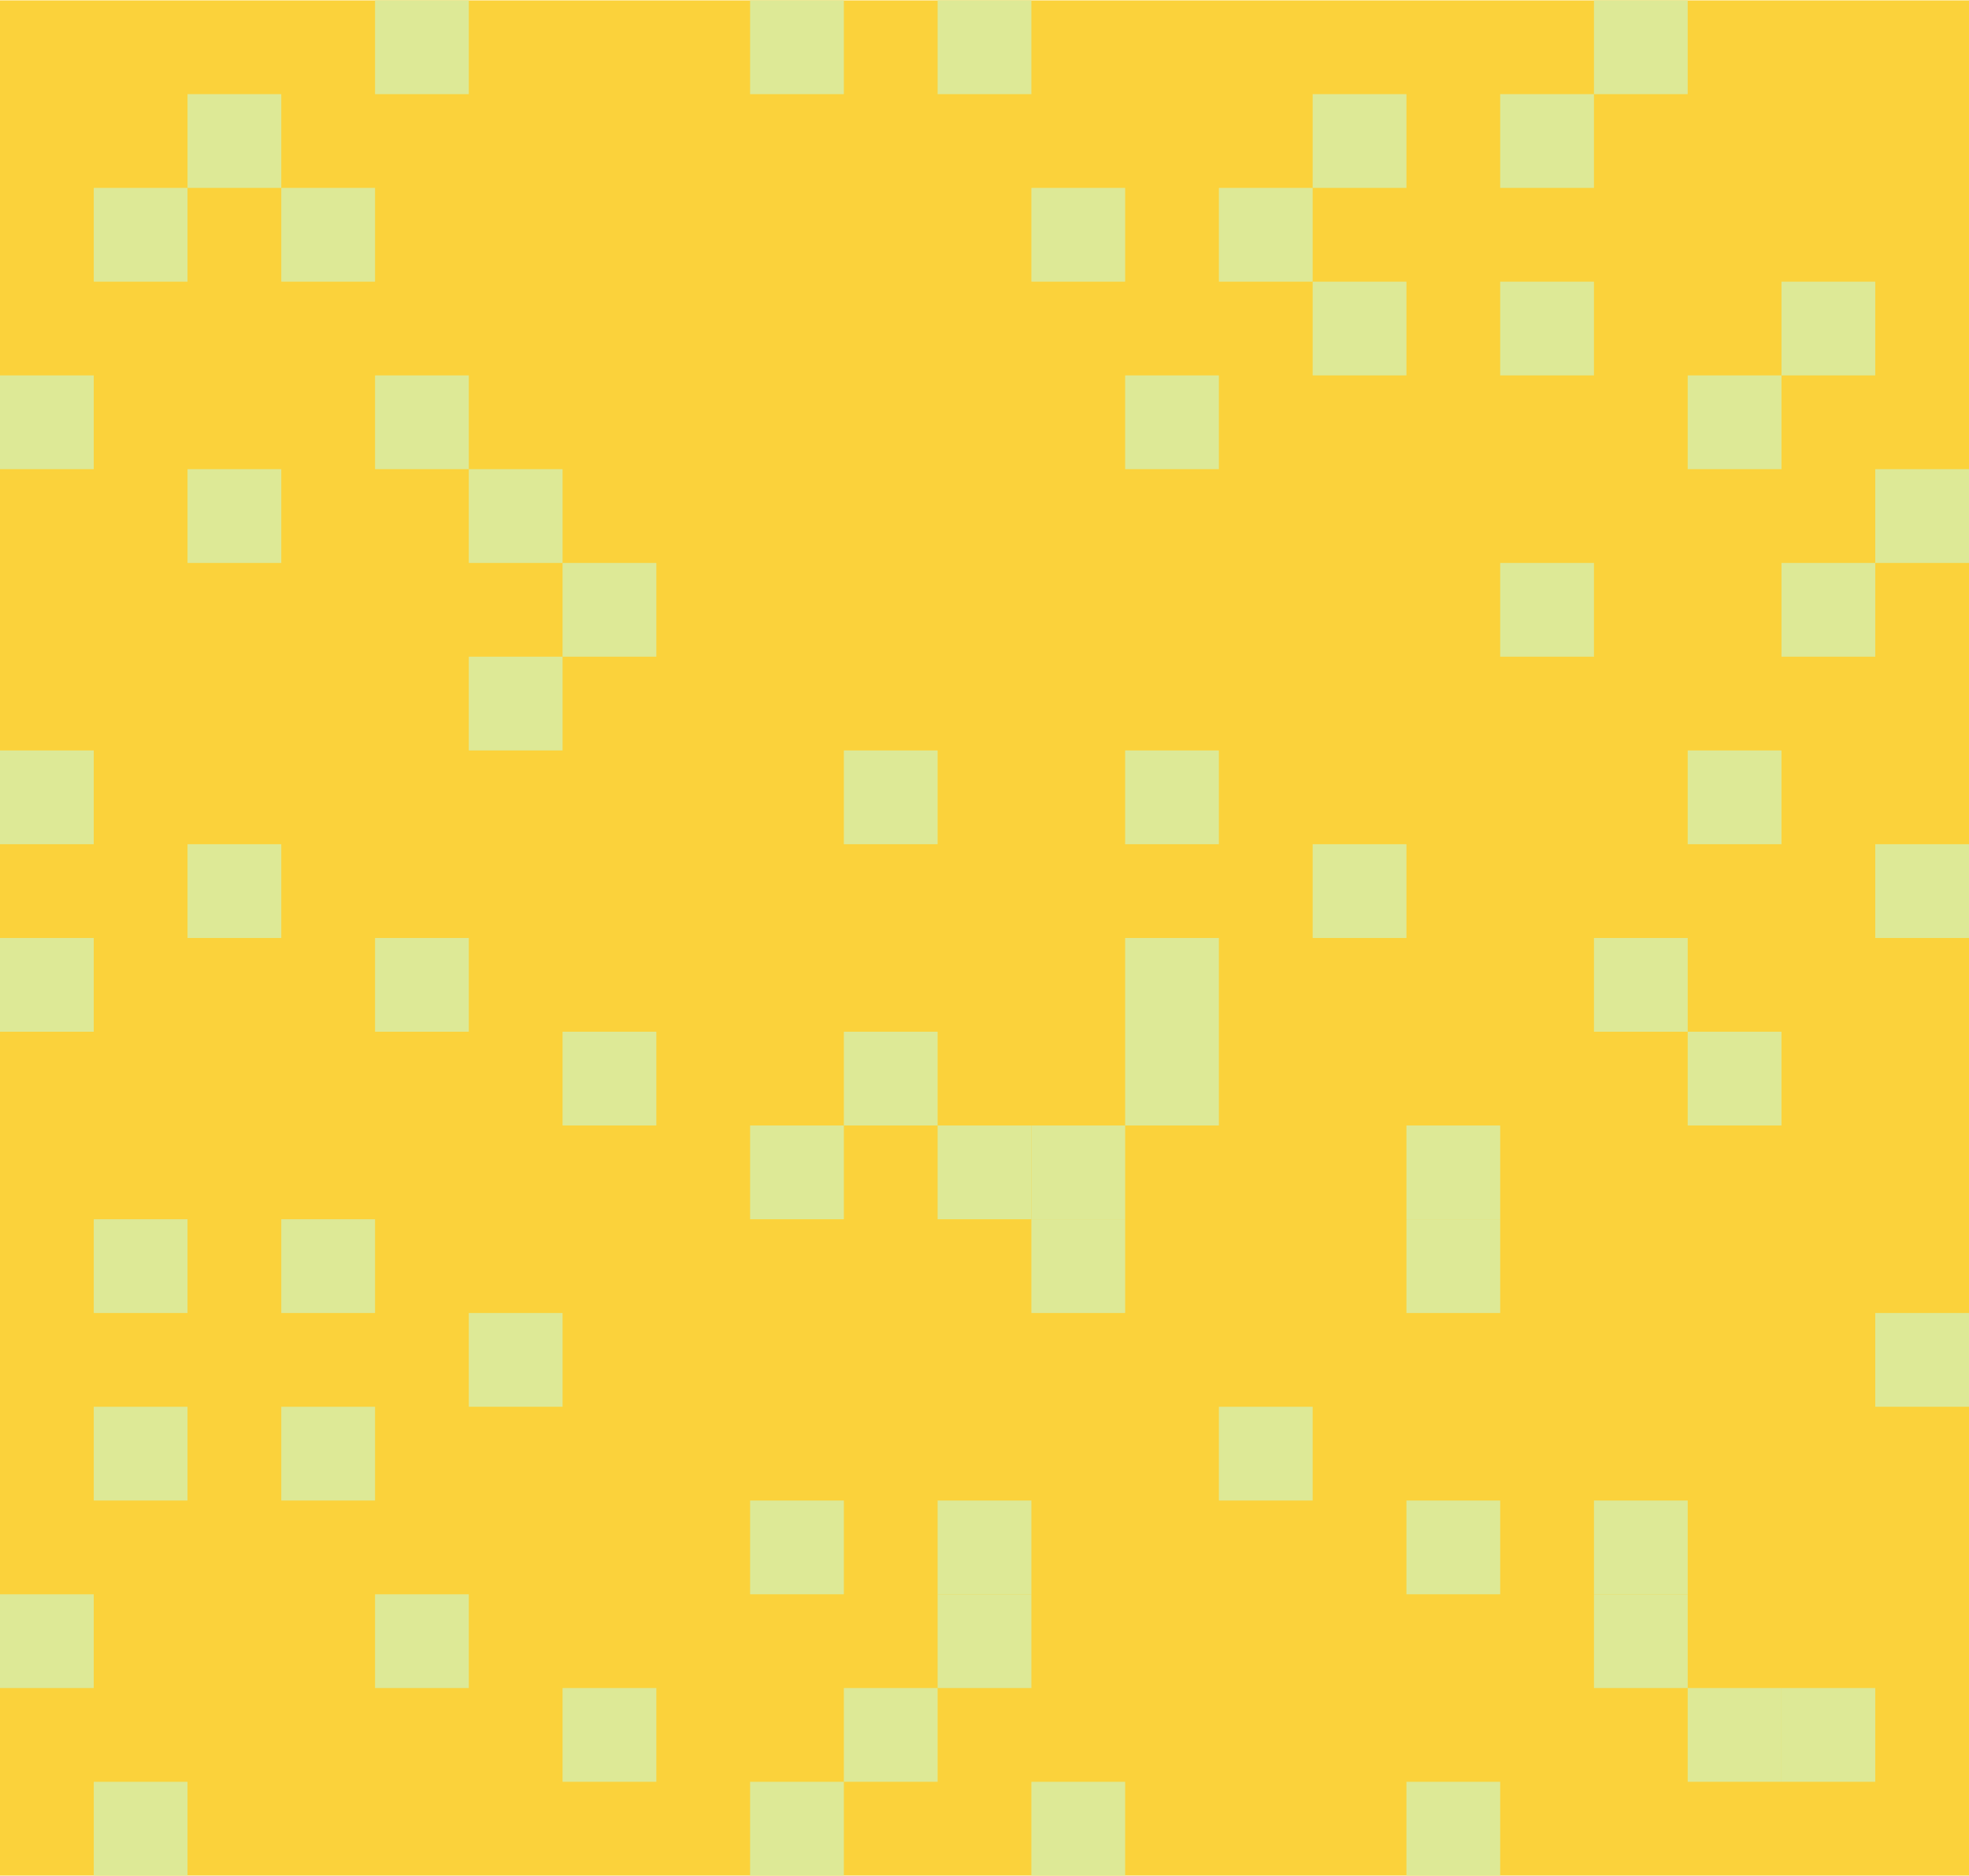 <svg id="Layer_1" data-name="Layer 1" xmlns="http://www.w3.org/2000/svg" xmlns:xlink="http://www.w3.org/1999/xlink" width="7.41mm" height="7.06mm" viewBox="0 0 21 20">
  <defs>
    <style>
      .cls-1 {
        fill: none;
      }

      .cls-2 {
        clip-path: url(#clip-path);
      }

      .cls-3 {
        fill: #fbd23b;
      }

      .cls-4 {
        fill: #dde996;
      }
    </style>
    <clipPath id="clip-path">
      <rect class="cls-1" width="21" height="20"/>
    </clipPath>
  </defs>
  <title>420-69--3788</title>
  <g class="cls-2">
    <rect class="cls-3" width="21" height="20"/>
    <rect class="cls-4" x="13" y="15" width="1" height="1"/>
    <rect class="cls-4" x="3" y="2" width="1" height="1"/>
    <rect class="cls-4" x="1" y="13" width="1" height="1"/>
    <rect class="cls-4" x="11" y="19" width="1" height="1"/>
    <rect class="cls-4" x="15" y="12" width="1" height="1"/>
    <rect class="cls-4" x="8" y="16" width="1" height="1"/>
    <rect class="cls-4" x="10" width="1" height="1"/>
    <rect class="cls-4" x="17" y="17" width="1" height="1"/>
    <rect class="cls-4" x="4" y="10" width="1" height="1"/>
    <rect class="cls-4" y="4" width="1" height="1"/>
    <rect class="cls-4" x="12" y="8" width="1" height="1"/>
    <rect class="cls-4" x="18" y="11" width="1" height="1"/>
    <rect class="cls-4" x="9" y="18" width="1" height="1"/>
    <rect class="cls-4" x="6" y="6" width="1" height="1"/>
    <rect class="cls-4" x="19" y="3" width="1" height="1"/>
    <rect class="cls-4" x="16" y="1" width="1" height="1"/>
    <rect class="cls-4" x="14" y="9" width="1" height="1"/>
    <rect class="cls-4" x="2" y="5" width="1" height="1"/>
    <rect class="cls-4" x="20" y="14" width="1" height="1"/>
    <rect class="cls-4" x="5" y="7" width="1" height="1"/>
    <rect class="cls-4" x="3" y="15" width="1" height="1"/>
    <rect class="cls-4" x="1" y="2" width="1" height="1"/>
    <rect class="cls-4" x="11" y="13" width="1" height="1"/>
    <rect class="cls-4" x="15" y="19" width="1" height="1"/>
    <rect class="cls-4" x="8" y="12" width="1" height="1"/>
    <rect class="cls-4" x="10" y="16" width="1" height="1"/>
    <rect class="cls-4" x="17" width="1" height="1"/>
    <rect class="cls-4" x="4" y="17" width="1" height="1"/>
    <rect class="cls-4" y="10" width="1" height="1"/>
    <rect class="cls-4" x="12" y="4" width="1" height="1"/>
    <rect class="cls-4" x="18" y="8" width="1" height="1"/>
    <rect class="cls-4" x="9" y="11" width="1" height="1"/>
    <rect class="cls-4" x="6" y="18" width="1" height="1"/>
    <rect class="cls-4" x="19" y="6" width="1" height="1"/>
    <rect class="cls-4" x="16" y="3" width="1" height="1"/>
    <rect class="cls-4" x="14" y="1" width="1" height="1"/>
    <rect class="cls-4" x="2" y="9" width="1" height="1"/>
    <rect class="cls-4" x="20" y="5" width="1" height="1"/>
    <rect class="cls-4" x="5" y="14" width="1" height="1"/>
    <rect class="cls-4" x="1" y="15" width="1" height="1"/>
    <rect class="cls-4" x="11" y="2" width="1" height="1"/>
    <rect class="cls-4" x="15" y="13" width="1" height="1"/>
    <rect class="cls-4" x="8" y="19" width="1" height="1"/>
    <rect class="cls-4" x="10" y="12" width="1" height="1"/>
    <rect class="cls-4" x="17" y="16" width="1" height="1"/>
    <rect class="cls-4" x="4" width="1" height="1"/>
    <rect class="cls-4" y="17" width="1" height="1"/>
    <rect class="cls-4" x="12" y="10" width="1" height="1"/>
    <rect class="cls-4" x="18" y="4" width="1" height="1"/>
    <rect class="cls-4" x="9" y="8" width="1" height="1"/>
    <rect class="cls-4" x="6" y="11" width="1" height="1"/>
    <rect class="cls-4" x="19" y="18" width="1" height="1"/>
    <rect class="cls-4" x="16" y="6" width="1" height="1"/>
    <rect class="cls-4" x="14" y="3" width="1" height="1"/>
    <rect class="cls-4" x="2" y="1" width="1" height="1"/>
    <rect class="cls-4" x="20" y="9" width="1" height="1"/>
    <rect class="cls-4" x="5" y="5" width="1" height="1"/>
    <rect class="cls-4" x="13" y="2" width="1" height="1"/>
    <rect class="cls-4" x="3" y="13" width="1" height="1"/>
    <rect class="cls-4" x="1" y="19" width="1" height="1"/>
    <rect class="cls-4" x="11" y="12" width="1" height="1"/>
    <rect class="cls-4" x="15" y="16" width="1" height="1"/>
    <rect class="cls-4" x="8" width="1" height="1"/>
    <rect class="cls-4" x="10" y="17" width="1" height="1"/>
    <rect class="cls-4" x="17" y="10" width="1" height="1"/>
    <rect class="cls-4" x="4" y="4" width="1" height="1"/>
    <rect class="cls-4" y="8" width="1" height="1"/>
    <rect class="cls-4" x="12" y="11" width="1" height="1"/>
    <rect class="cls-4" x="18" y="18" width="1" height="1"/>
  </g>
</svg>
